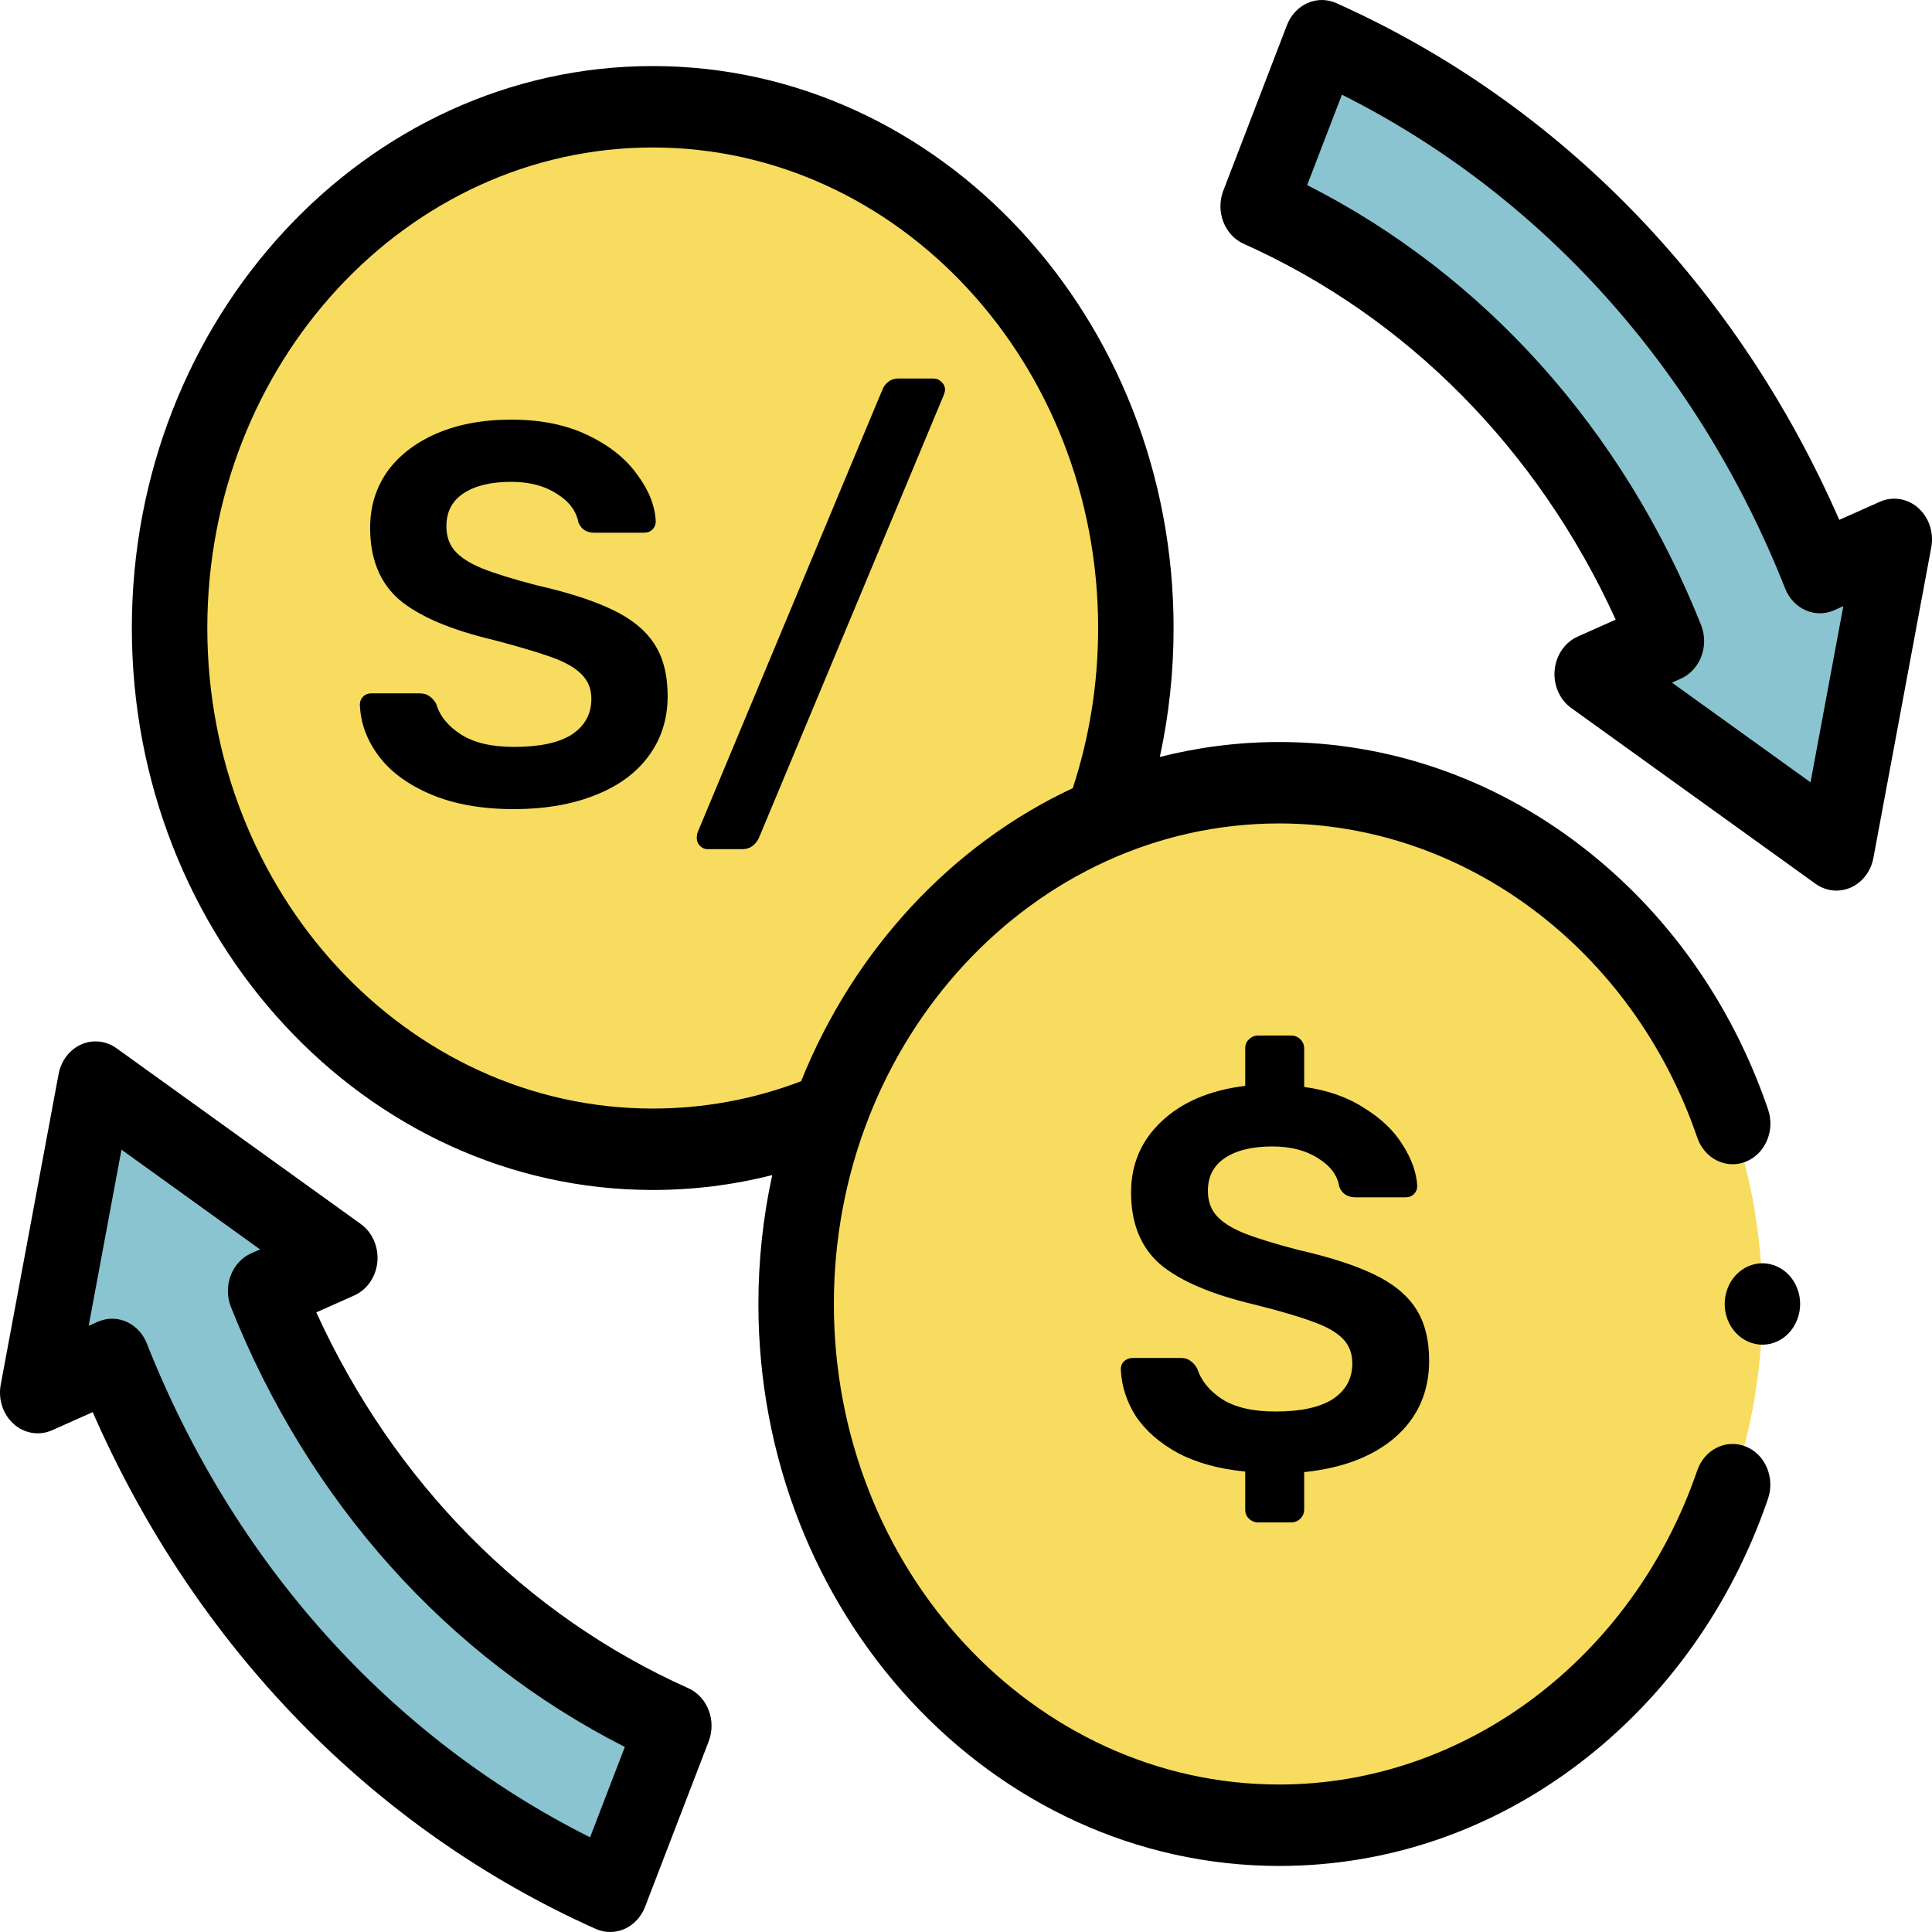 <svg width="125" height="125" viewBox="0 0 125 125" fill="none" xmlns="http://www.w3.org/2000/svg">
<path d="M42.231 74.357C59.495 74.357 73.49 59.258 73.49 40.632C73.49 22.007 59.495 6.908 42.231 6.908C24.967 6.908 10.971 22.007 10.971 40.632C10.971 59.258 24.967 74.357 42.231 74.357Z" fill="#F7DC5F"/>
<path d="M82.769 118.092C100.033 118.092 114.028 102.993 114.028 84.368C114.028 65.742 100.033 50.643 82.769 50.643C65.505 50.643 51.51 65.742 51.51 84.368C51.51 102.993 65.505 118.092 82.769 118.092Z" fill="#F7DC5F"/>
<path d="M43.595 111.658C31.65 106.311 22.285 96.328 17.184 83.524L21.985 81.382L6.184 70.013L2.441 90.102L7.254 87.955C13.452 103.619 24.884 115.834 39.478 122.366L43.595 111.658Z" fill="#8AC4D0"/>
<path d="M81.404 13.342C93.35 18.689 102.715 28.672 107.815 41.476L103.014 43.618L118.815 54.987L122.558 34.898L117.746 37.045C111.548 21.38 100.116 9.166 85.522 2.634L81.404 13.342Z" fill="#8AC4D0"/>
<path d="M112.945 93.587C111.68 93.082 110.276 93.779 109.809 95.144C105.647 107.295 94.78 115.458 82.769 115.458C66.879 115.458 53.951 101.511 53.951 84.368C53.951 67.225 66.879 53.277 82.769 53.277C94.786 53.277 105.655 61.446 109.813 73.605C110.28 74.969 111.685 75.668 112.949 75.163C114.214 74.66 114.861 73.145 114.394 71.781C112.033 64.877 107.832 58.968 102.245 54.693C96.531 50.32 89.797 48.009 82.769 48.009C80.11 48.009 77.523 48.345 75.04 48.976C75.632 46.258 75.931 43.467 75.931 40.633C75.931 20.584 60.813 4.274 42.231 4.274C23.648 4.274 8.53 20.584 8.53 40.633C8.53 60.681 23.648 76.991 42.231 76.991C44.857 76.991 47.444 76.667 49.964 76.028C49.379 78.707 49.068 81.499 49.068 84.368C49.068 104.416 64.186 120.726 82.769 120.726C89.794 120.726 96.526 118.417 102.239 114.048C107.824 109.776 112.025 103.871 114.389 96.97C114.856 95.606 114.21 94.091 112.945 93.587V93.587ZM42.231 71.723C26.341 71.723 13.413 57.776 13.413 40.632C13.413 23.489 26.341 9.542 42.231 9.542C58.121 9.542 71.049 23.489 71.049 40.633C71.049 44.195 70.496 47.674 69.409 50.992C61.551 54.667 55.237 61.479 51.831 69.956C48.756 71.129 45.53 71.723 42.231 71.723V71.723Z" fill="black"/>
<path d="M114.028 81.733C113.386 81.733 112.756 82.015 112.302 82.505C111.848 82.995 111.587 83.674 111.587 84.367C111.587 85.062 111.848 85.739 112.302 86.229C112.756 86.722 113.386 87.001 114.028 87.001C114.67 87.001 115.3 86.722 115.754 86.229C116.208 85.739 116.469 85.06 116.469 84.367C116.469 83.674 116.208 82.995 115.754 82.505C115.3 82.015 114.67 81.733 114.028 81.733Z" fill="black"/>
<path d="M44.531 109.225C33.956 104.492 25.49 95.914 20.464 84.911L22.919 83.816C23.752 83.444 24.327 82.608 24.415 81.64C24.503 80.672 24.09 79.73 23.34 79.191L7.539 67.821C6.862 67.334 6.004 67.243 5.251 67.578C4.499 67.914 3.951 68.632 3.791 69.493L0.048 89.583C-0.13 90.536 0.194 91.518 0.89 92.135C1.587 92.754 2.542 92.907 3.374 92.536L5.998 91.365C12.636 106.524 24.113 118.34 38.542 124.799C38.842 124.933 39.16 125 39.478 125C39.795 125 40.112 124.933 40.411 124.8C41.009 124.533 41.485 124.021 41.733 123.375L45.851 112.668C46.367 111.324 45.777 109.783 44.531 109.225V109.225ZM38.178 118.873C25.255 112.398 15.124 101.137 9.499 86.921C9.103 85.921 8.202 85.32 7.253 85.32C6.942 85.32 6.626 85.385 6.321 85.521L5.736 85.781L7.86 74.384L16.824 80.835L16.251 81.09C15.648 81.36 15.169 81.879 14.923 82.532C14.677 83.185 14.684 83.917 14.941 84.564C19.971 97.191 28.968 107.212 40.426 113.026L38.178 118.873Z" fill="black"/>
<path d="M124.11 32.864C123.413 32.246 122.458 32.093 121.625 32.464L119.001 33.635C112.363 18.476 100.887 6.66 86.457 0.201C85.86 -0.067 85.187 -0.067 84.589 0.2C83.991 0.467 83.515 0.979 83.267 1.625L79.149 12.332C78.632 13.676 79.223 15.217 80.469 15.775C91.044 20.508 99.51 29.086 104.536 40.089L102.081 41.184C101.248 41.556 100.673 42.392 100.585 43.36C100.497 44.328 100.91 45.27 101.66 45.809L117.461 57.179C117.868 57.472 118.34 57.622 118.816 57.622C119.131 57.622 119.448 57.556 119.749 57.422C120.501 57.086 121.049 56.368 121.209 55.507L124.952 35.417C125.13 34.464 124.806 33.482 124.11 32.864ZM117.14 50.616L108.175 44.165L108.748 43.91C109.352 43.64 109.83 43.121 110.077 42.468C110.323 41.815 110.316 41.083 110.058 40.436C105.028 27.809 96.031 17.788 84.573 11.974L86.822 6.127C99.745 12.602 109.875 23.862 115.5 38.079C116.026 39.406 117.443 40.031 118.679 39.479L119.263 39.219L117.14 50.616Z" fill="black"/>
<path d="M81.405 98.5C81.171 98.5 80.973 98.418 80.81 98.255C80.647 98.115 80.565 97.917 80.565 97.66V95.21C78.885 95.047 77.438 94.65 76.225 94.02C75.035 93.367 74.125 92.573 73.495 91.64C72.888 90.683 72.561 89.668 72.515 88.595C72.515 88.385 72.585 88.21 72.725 88.07C72.888 87.93 73.075 87.86 73.285 87.86H76.4C76.656 87.86 76.855 87.918 76.995 88.035C77.158 88.128 77.31 88.292 77.45 88.525C77.707 89.318 78.243 89.983 79.06 90.52C79.9 91.057 81.055 91.325 82.525 91.325C84.158 91.325 85.395 91.057 86.235 90.52C87.075 89.96 87.495 89.19 87.495 88.21C87.495 87.557 87.285 87.02 86.865 86.6C86.445 86.18 85.803 85.818 84.94 85.515C84.076 85.188 82.805 84.815 81.125 84.395C78.371 83.742 76.353 82.878 75.07 81.805C73.81 80.708 73.18 79.157 73.18 77.15C73.18 75.33 73.833 73.802 75.14 72.565C76.47 71.305 78.278 70.535 80.565 70.255V67.84C80.565 67.583 80.647 67.385 80.81 67.245C80.973 67.082 81.171 67 81.405 67H83.54C83.773 67 83.972 67.082 84.135 67.245C84.298 67.408 84.38 67.607 84.38 67.84V70.325C85.897 70.535 87.192 70.99 88.265 71.69C89.362 72.367 90.19 73.16 90.75 74.07C91.333 74.98 91.648 75.867 91.695 76.73C91.695 76.94 91.625 77.115 91.485 77.255C91.345 77.395 91.17 77.465 90.96 77.465H87.705C87.192 77.465 86.842 77.243 86.655 76.8C86.538 76.053 86.083 75.435 85.29 74.945C84.497 74.432 83.505 74.175 82.315 74.175C81.031 74.175 80.016 74.42 79.27 74.91C78.523 75.4 78.15 76.112 78.15 77.045C78.15 77.698 78.337 78.235 78.71 78.655C79.083 79.075 79.667 79.448 80.46 79.775C81.276 80.102 82.443 80.463 83.96 80.86C86.013 81.327 87.647 81.852 88.86 82.435C90.097 83.018 91.007 83.753 91.59 84.64C92.173 85.527 92.465 86.658 92.465 88.035C92.465 90.042 91.742 91.687 90.295 92.97C88.848 94.23 86.877 94.988 84.38 95.245V97.66C84.38 97.893 84.298 98.092 84.135 98.255C83.972 98.418 83.773 98.5 83.54 98.5H81.405Z" fill="black"/>
<path d="M33.257 52.35C31.18 52.35 29.395 52.035 27.902 51.405C26.409 50.775 25.277 49.947 24.507 48.92C23.737 47.893 23.329 46.785 23.282 45.595C23.282 45.385 23.352 45.21 23.492 45.07C23.632 44.93 23.807 44.86 24.017 44.86H27.132C27.412 44.86 27.622 44.918 27.762 45.035C27.925 45.128 28.077 45.292 28.217 45.525C28.45 46.318 28.987 46.983 29.827 47.52C30.667 48.057 31.81 48.325 33.257 48.325C34.914 48.325 36.162 48.057 37.002 47.52C37.842 46.96 38.262 46.19 38.262 45.21C38.262 44.557 38.04 44.02 37.597 43.6C37.177 43.18 36.535 42.818 35.672 42.515C34.832 42.212 33.572 41.838 31.892 41.395C29.139 40.742 27.12 39.878 25.837 38.805C24.577 37.708 23.947 36.157 23.947 34.15C23.947 32.797 24.309 31.595 25.032 30.545C25.779 29.495 26.84 28.667 28.217 28.06C29.617 27.453 31.239 27.15 33.082 27.15C34.995 27.15 36.652 27.488 38.052 28.165C39.452 28.842 40.514 29.693 41.237 30.72C41.984 31.723 42.38 32.727 42.427 33.73C42.427 33.94 42.357 34.115 42.217 34.255C42.077 34.395 41.902 34.465 41.692 34.465H38.437C37.947 34.465 37.609 34.243 37.422 33.8C37.282 33.053 36.815 32.435 36.022 31.945C35.229 31.432 34.249 31.175 33.082 31.175C31.775 31.175 30.749 31.42 30.002 31.91C29.255 32.4 28.882 33.112 28.882 34.045C28.882 34.698 29.069 35.235 29.442 35.655C29.815 36.075 30.399 36.448 31.192 36.775C32.009 37.102 33.175 37.463 34.692 37.86C36.745 38.327 38.379 38.852 39.592 39.435C40.829 40.018 41.739 40.753 42.322 41.64C42.905 42.527 43.197 43.658 43.197 45.035C43.197 46.528 42.777 47.835 41.937 48.955C41.12 50.052 39.954 50.892 38.437 51.475C36.944 52.058 35.217 52.35 33.257 52.35ZM45.78 54.94C45.593 54.94 45.43 54.87 45.29 54.73C45.15 54.59 45.08 54.415 45.08 54.205C45.08 54.065 45.103 53.937 45.15 53.82L57.085 25.225C57.155 25.038 57.271 24.875 57.435 24.735C57.621 24.572 57.855 24.49 58.135 24.49H60.41C60.596 24.49 60.76 24.56 60.9 24.7C61.063 24.84 61.145 25.015 61.145 25.225C61.145 25.295 61.11 25.423 61.04 25.61L49.105 54.205C48.871 54.695 48.51 54.94 48.02 54.94H45.78Z" fill="black"/>
</svg>
